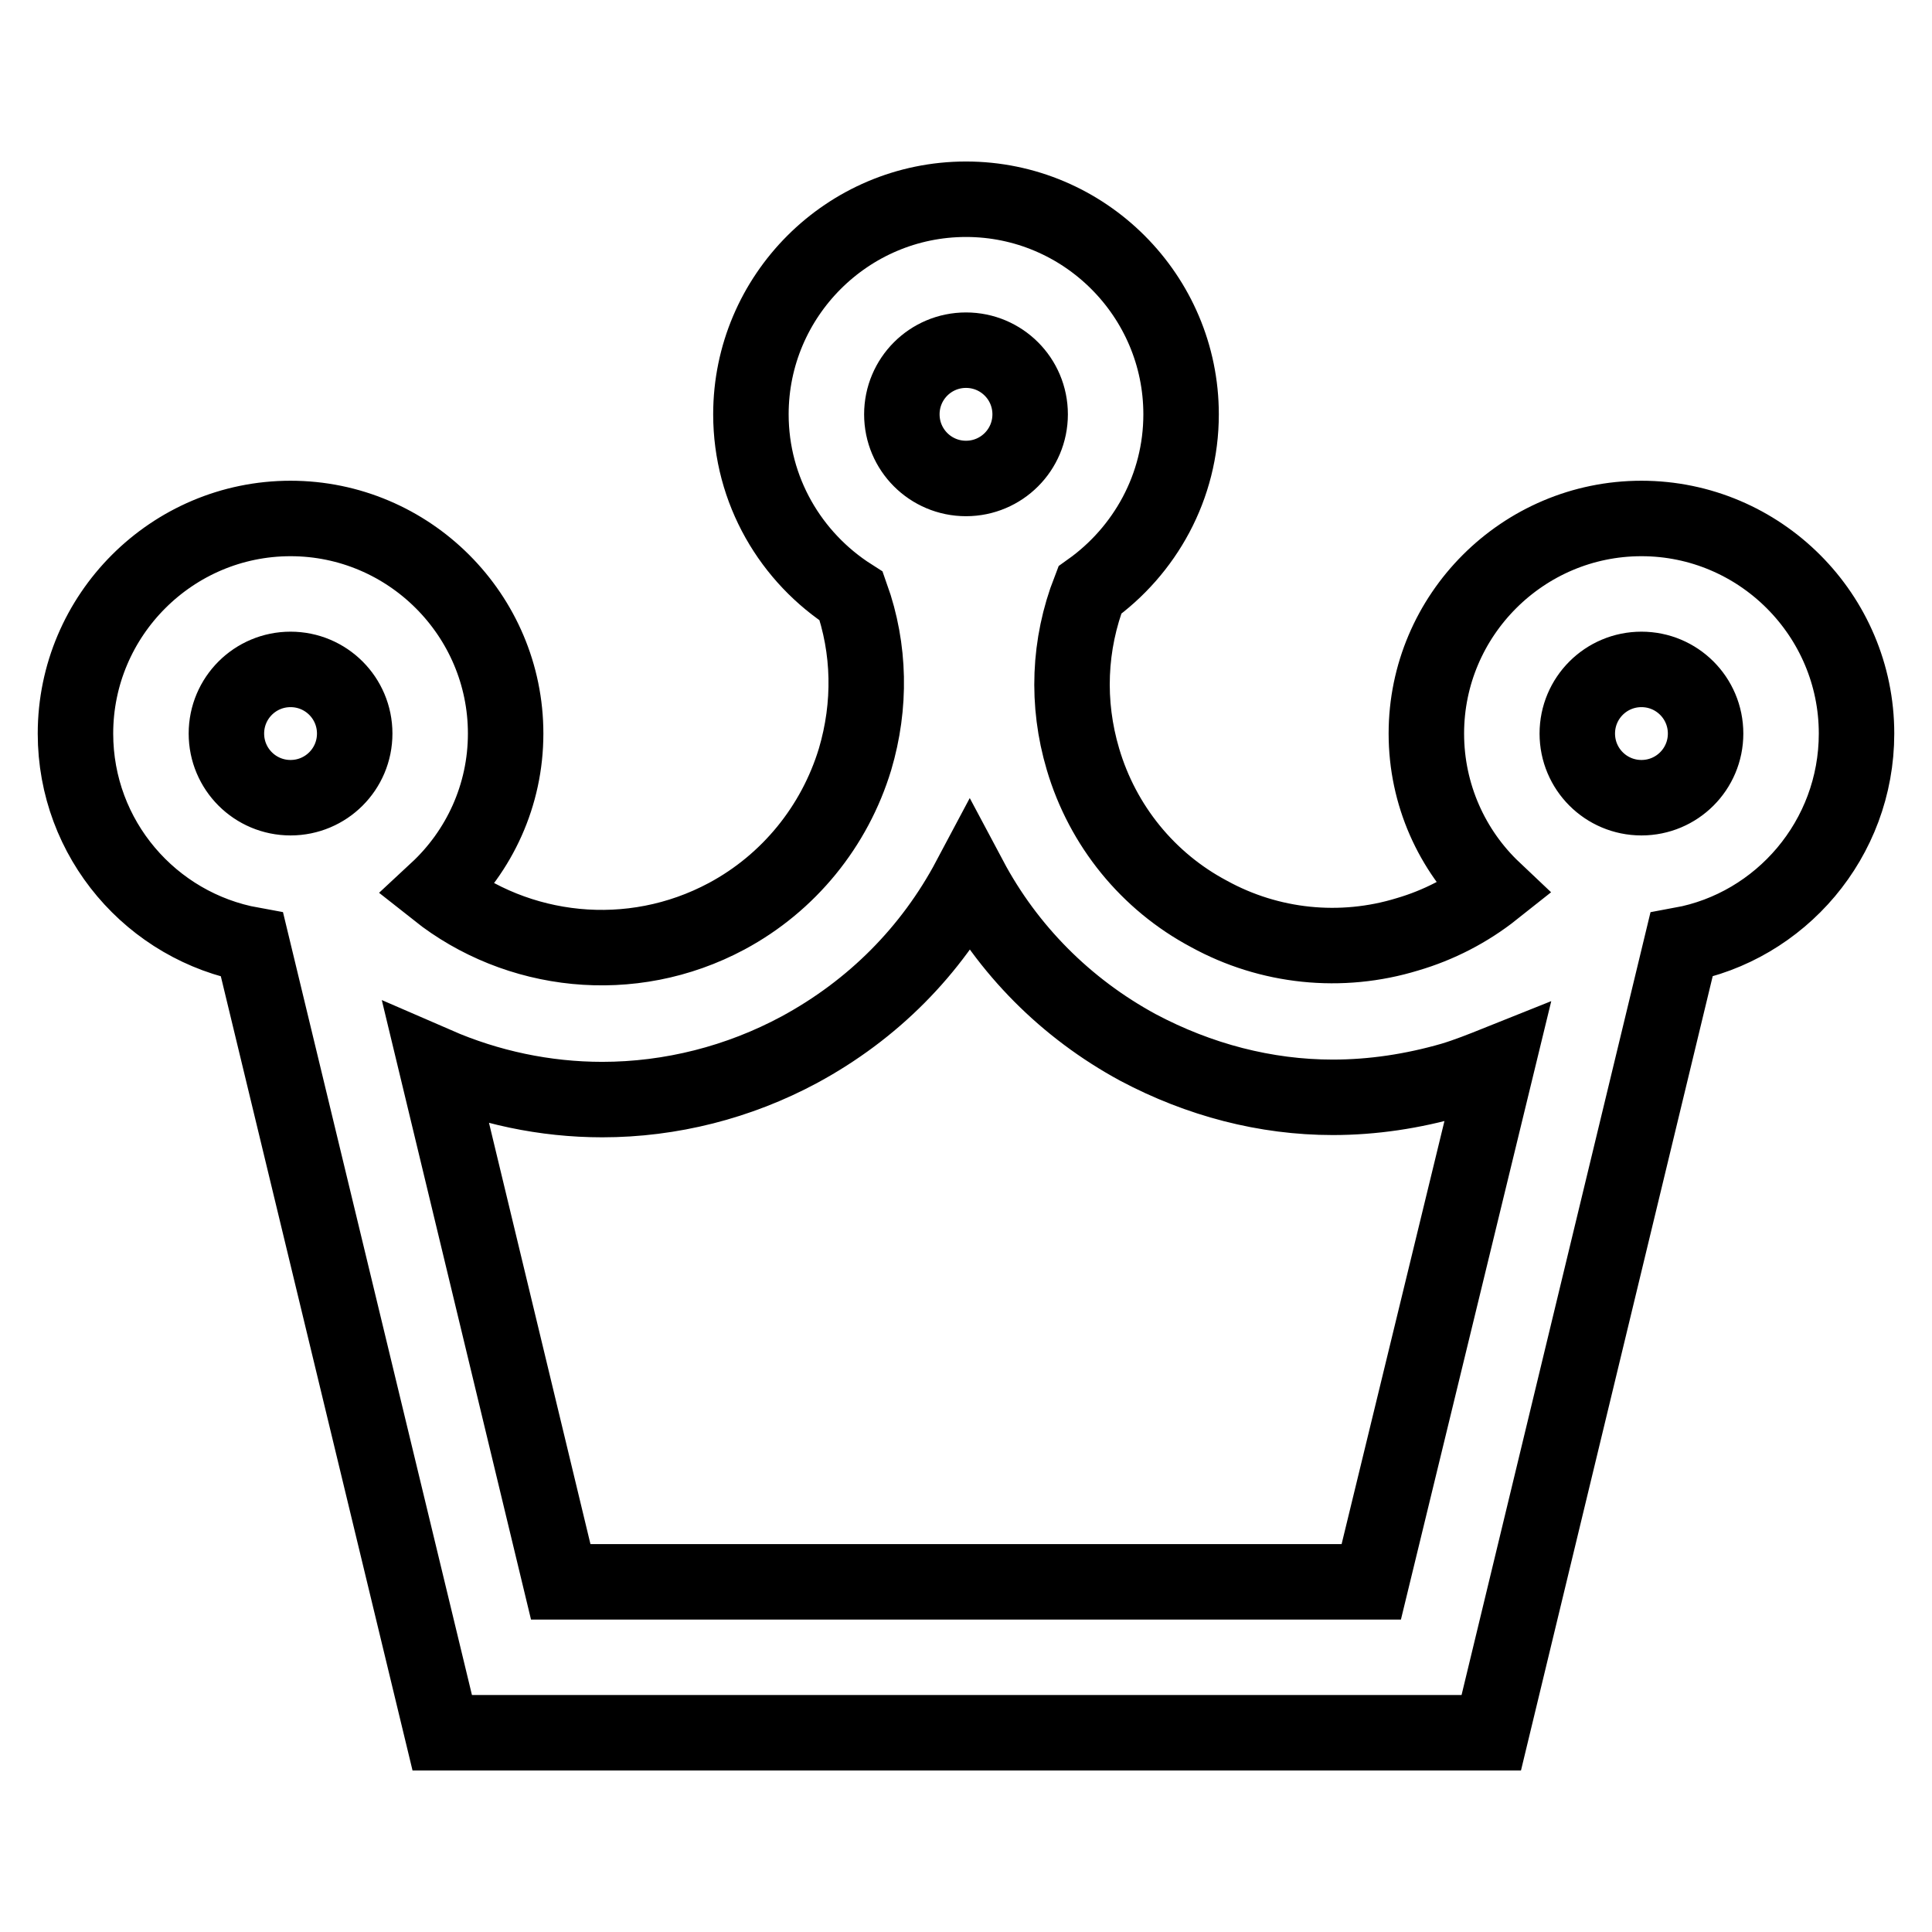 <?xml version="1.0" encoding="utf-8"?>
<!-- Svg Vector Icons : http://www.onlinewebfonts.com/icon -->
<!DOCTYPE svg PUBLIC "-//W3C//DTD SVG 1.1//EN" "http://www.w3.org/Graphics/SVG/1.1/DTD/svg11.dtd">
<svg version="1.1" xmlns="http://www.w3.org/2000/svg" xmlns:xlink="http://www.w3.org/1999/xlink" x="0px" y="0px" viewBox="0 0 256 256" enable-background="new 0 0 256 256" xml:space="preserve">
<g> <path stroke-width="10" fill-opacity="0" stroke="#000000"  d="M246,97.2c0-15.7-12.8-28.5-28.5-28.5c-15.7,0-28.5,12.8-28.5,28.5c0,8.1,3.4,15.5,8.9,20.7 c-3.4,2.7-7.3,4.7-11.4,5.9c-8.8,2.7-18.3,1.7-26.3-2.7c-8.1-4.3-14.1-11.7-16.7-20.5c-2.2-7.4-1.9-15.2,0.9-22.4 c7.3-5.2,12.1-13.7,12.1-23.3c0-15.7-12.8-28.5-28.5-28.5c-15.7,0-28.5,12.8-28.5,28.5c0,10.1,5.3,19,13.3,24.1 c2.5,7,2.6,14.5,0.5,21.6c-2.7,8.9-8.8,16.4-17,20.8c-12.7,6.8-27.8,5-38.4-3.4c5.6-5.2,9.1-12.6,9.1-20.8 c0-15.7-12.8-28.5-28.5-28.5C22.8,68.7,10,81.5,10,97.2c0,14,10.1,25.6,23.4,28l25.2,104.4h139l25.2-104.4 C235.9,122.8,246,111.2,246,97.2z M128,46.4c4.7,0,8.5,3.8,8.5,8.5c0,4.7-3.8,8.5-8.5,8.5s-8.5-3.8-8.5-8.5 C119.5,50.2,123.3,46.4,128,46.4z M38.5,88.7c4.7,0,8.5,3.8,8.5,8.5c0,4.7-3.8,8.5-8.5,8.5c-4.7,0-8.5-3.8-8.5-8.5 C30,92.5,33.8,88.7,38.5,88.7z M181.7,209.6H74.3l-16.5-68.5c6.9,3,14.4,4.6,22,4.6c9.1,0,18.1-2.3,26.1-6.6 c9.8-5.3,17.5-13.1,22.6-22.7c5,9.4,12.7,17.2,22.3,22.4c8.1,4.3,16.9,6.6,25.8,6.6c5.3,0,10.6-0.8,15.8-2.3c2-0.6,4-1.4,6-2.2 L181.7,209.6L181.7,209.6z M217.5,105.7c-4.7,0-8.5-3.8-8.5-8.5c0-4.7,3.8-8.5,8.5-8.5c4.7,0,8.5,3.8,8.5,8.5 C226,101.9,222.2,105.7,217.5,105.7z"/></g>
</svg>